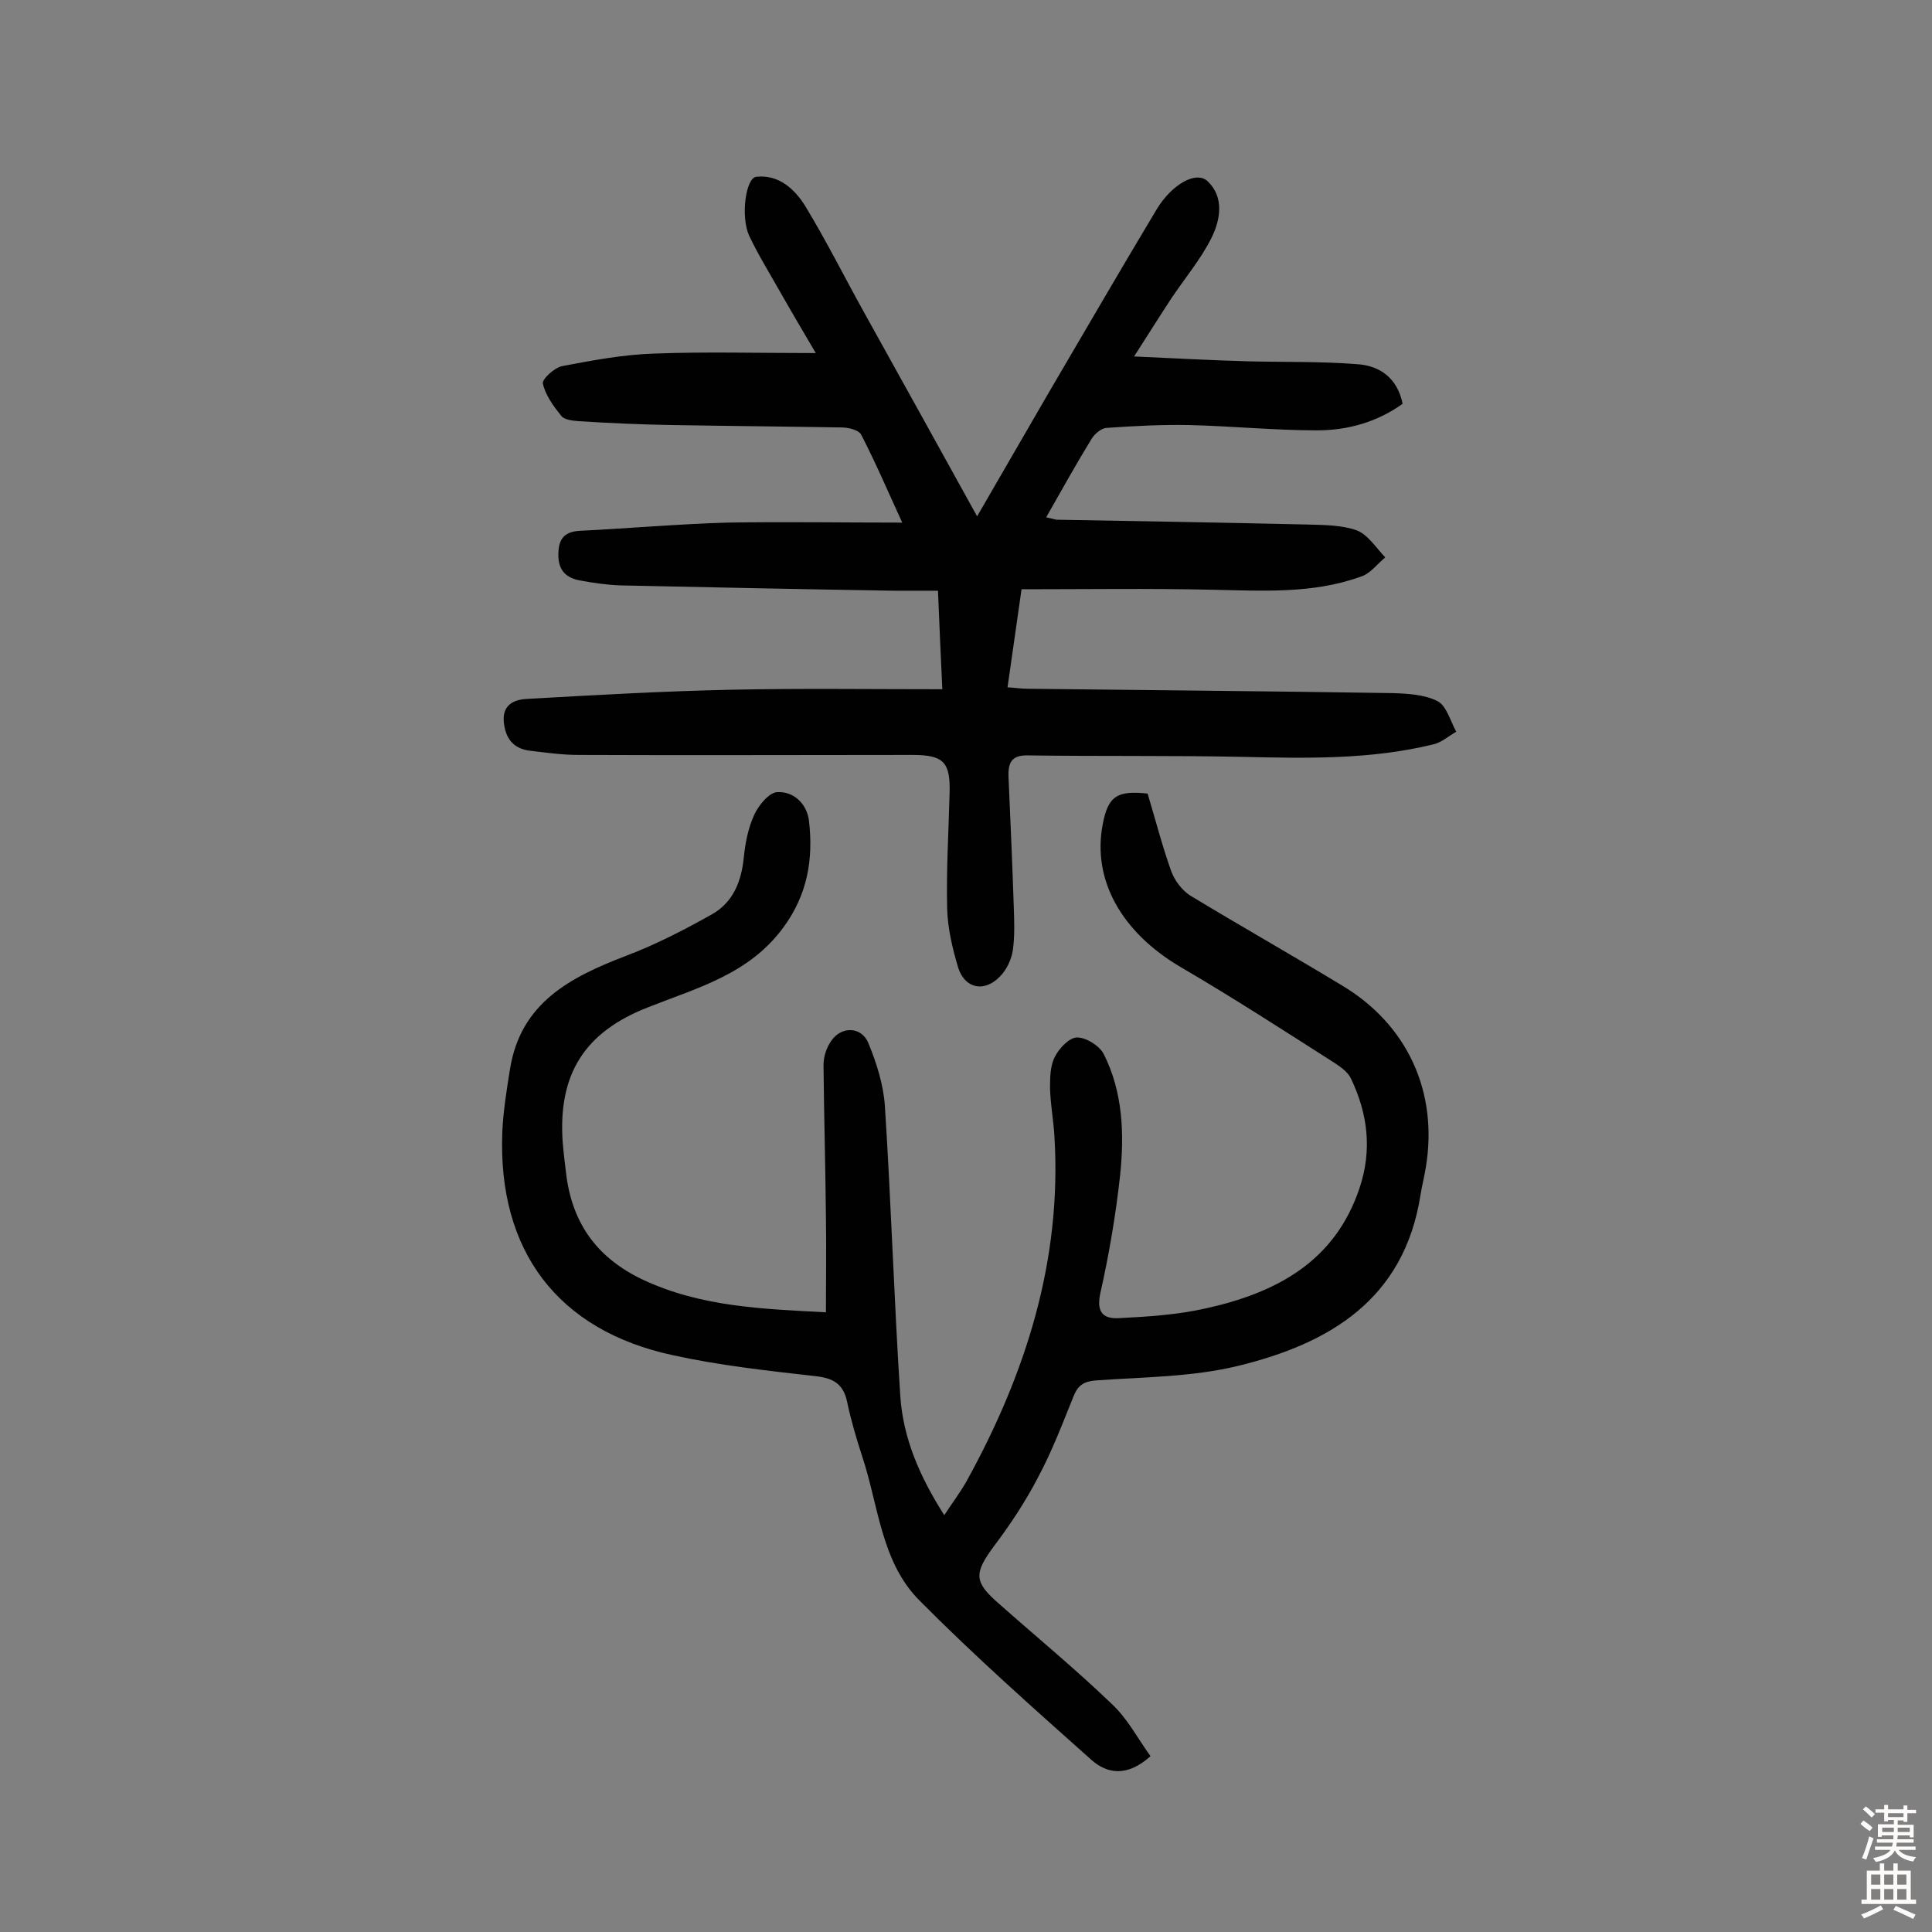<svg enable-background="new 0 0 400 400" viewBox="0 0 400 400" xmlns="http://www.w3.org/2000/svg"><rect x="0" y="0" width="400" height="400" fill="#808080" stroke="none"/><path d="m186.8 108.2c-2.9-6.3-5.5-12.4-8.5-18.2-.5-1-2.7-1.5-4.1-1.5-11.7-.2-23.4-.3-35.1-.5-6.4-.1-12.9-.4-19.3-.8-1.3-.1-3-.3-3.6-1.1-1.6-2-3.3-4.3-3.8-6.7-.2-.9 2.4-3.3 4-3.6 6.3-1.2 12.7-2.4 19.1-2.6 10.7-.4 21.3-.1 33.4-.1-2.7-4.6-4.9-8.3-7-12-2.3-4.1-4.8-8.1-6.8-12.3-1.8-4-.7-12 1.5-12.2 4.7-.5 8 2.6 10.2 6.2 4.3 7.1 8 14.5 12 21.7 7.7 13.9 15.4 27.7 23.5 42.4 5.3-9.1 10.1-17.5 15-25.9 7.4-12.6 14.7-25.2 22.2-37.7 3.1-5.1 8.1-8 10.5-5.8 3.5 3.3 2.7 8 .8 11.8-2.2 4.4-5.5 8.3-8.3 12.5-2.3 3.5-4.5 7-7.7 12 8.8.4 16.1.8 23.4 1 7.6.2 15.2 0 22.8.6 4.6.3 8.3 2.8 9.4 8.2-5.3 3.8-11.4 5.5-17.7 5.5-8.9 0-17.8-.9-26.7-1.1-5.6-.1-11.3.2-17 .6-1 .1-2.3 1.2-2.9 2.1-3.2 5.2-6.2 10.6-9.5 16.4 1 .2 1.6.4 2.1.5 17.4.3 34.7.6 52.1 1 3.4.1 7 .1 10.1 1.2 2.3.9 4 3.6 5.9 5.6-1.7 1.4-3.1 3.4-5.1 4-10 3.6-20.4 2.9-30.8 2.7-13-.3-25.9-.1-39.4-.1-.9 6.4-1.9 13.2-2.9 20.3 1.7.1 2.9.3 4.2.3 25.2.3 50.3.5 75.5.9 3.2.1 6.7.3 9.4 1.7 1.8 1 2.6 4.1 3.8 6.3-1.6.9-3 2.2-4.7 2.6-13 3.2-26.3 2.9-39.6 2.6-14.8-.3-29.6-.1-44.3-.3-3.4-.1-4.2 1.4-4.1 4.4.4 9.1.8 18.1 1.1 27.2.1 2.9.2 5.9-.2 8.7-.3 2-1.3 4.1-2.7 5.5-3.2 3.3-7.2 2.5-8.6-1.8-1.2-4-2.2-8.2-2.3-12.3-.2-7.9.3-15.9.5-23.8.2-6.5-1.2-8-7.7-8-23.1 0-46.1.1-69.2 0-3.4 0-6.8-.5-10.2-.9-3.4-.5-4.9-2.7-5.2-6-.3-3.6 2.3-4.6 4.9-4.7 14-.8 28.1-1.6 42.2-1.9 14.3-.3 28.5-.1 43.7-.1-.3-6.2-.6-13-.9-20.4-3.5 0-6.4 0-9.3 0-18.8-.3-37.6-.7-56.5-1.1-2.7-.1-5.5-.5-8.2-1-2.9-.5-4.6-2-4.6-5.3 0-3.2 1.1-4.8 4.4-5 10.2-.5 20.3-1.4 30.5-1.7 11.9-.2 23.7 0 36.3 0z" fill="#010102"/><path d="m238.2 363.6c-4.9 4.4-9 3.6-12.2.8-12.1-10.8-24.2-21.5-35.6-33-8-8-8.5-19.7-11.9-29.9-1.2-3.7-2.3-7.4-3.1-11.2-.8-3.9-3-5-6.7-5.4-9.8-1.1-19.7-2.2-29.3-4.3-23.9-5.1-36.4-21.6-35.4-46.3.2-4.3.9-8.7 1.6-13 2.2-13.7 12.5-19 24-23.4 6.1-2.3 12.1-5.4 17.8-8.6 4.4-2.5 6.1-6.8 6.6-11.8.3-3 .9-6.1 2.2-8.9.9-1.9 3-4.5 4.7-4.6 3.5-.2 6.2 2.5 6.6 6 .9 7.9-.3 15.2-5.3 22-7.1 9.7-17.8 12.5-27.9 16.5-13.2 5.1-18.8 13.8-17.8 28 .2 2.4.5 4.8.8 7.2 1.4 9.9 6.5 16.8 15.7 21.2 12.1 5.7 24.9 6.1 38 6.8 0-6.8.1-13.3 0-19.7-.1-10.5-.4-21-.5-31.5 0-1.7.6-3.6 1.6-5 2.1-3.1 6.3-3 7.7.5 1.7 4.1 3.1 8.6 3.4 12.9 1.3 20.1 1.9 40.2 3.2 60.2.6 8.7 4 16.6 9.1 24.6 1.7-2.6 3.3-4.7 4.6-7 12.3-22.3 19.8-45.8 18.2-71.6-.2-3.2-.8-6.4-.9-9.7 0-2.2 0-4.7 1-6.6.9-1.8 3-4 4.6-4 1.9 0 4.6 1.7 5.5 3.4 4 7.9 4.3 16.6 3.4 25.2-.9 8.2-2.3 16.4-4.1 24.4-.9 4.2.9 5.3 4 5.1 6-.3 12-.7 17.8-2 14.5-3.2 26.8-9.6 31.9-25 2.6-7.8 1.7-15.3-1.8-22.6-.6-1.3-2.1-2.4-3.5-3.3-10.5-6.7-21-13.5-31.8-19.8-12.2-7.2-18.3-18-16.1-29.5 1.1-5.8 2.9-7.1 9.3-6.4 1.6 5.3 3 10.8 4.9 16.1.7 1.9 2.2 3.9 3.9 5 10.4 6.3 21 12.3 31.4 18.6 13.6 8.1 20 22.1 17.4 37.7-.3 1.9-.8 3.8-1.1 5.7-3.4 21.7-18.9 30.8-37.8 35.4-9.5 2.3-19.5 2.3-29.4 3-2.5.2-3.7 1-4.6 3.2-2.3 5.7-4.5 11.5-7.4 16.9-2.6 5-5.7 9.7-9.1 14.2-4.2 5.7-4.2 7.4 1.1 12 7.8 6.9 15.8 13.5 23.3 20.7 3.3 3.1 5.4 7.2 8 10.8z" fill="#010102"/><g fill="#fcfbfa"><path d="m385.2 377.6.6-.7c.6.4 1.3.9 1.9 1.5l-.6.7c-.8-.5-1.4-1-1.9-1.5zm.3 7.1c.6-1.4 1.1-2.9 1.5-4.5.3.1.6.3.9.4-.5 1.4-1 2.9-1.5 4.4zm.2-10.1.6-.6c.7.5 1.3 1.1 1.9 1.6l-.7.7c-.6-.6-1.2-1.2-1.8-1.7zm8.4-.8h.8v.9h1.8v.7h-1.8v1.8h-.8v-.3h-1.2v.9h3.3v2.6h-.8v-.4h-2.5c0 .3 0 .6-.1.8h3.4v.7h-3.5c0 .3-.1.6-.1.8h4v.7h-3.5c.7.9 1.9 1.3 3.6 1.5-.2.2-.4.5-.6.9-1.9-.3-3.2-1.1-3.8-2.3-.5 1.1-1.8 2-3.9 2.4-.2-.3-.4-.5-.6-.8 1.9-.4 3.1-.9 3.6-1.7h-3.2v-.7h3.5c.1-.2.1-.5.2-.8h-3.3v-.7h3.4c0-.2 0-.5 0-.8h-2.4v.3h-.8v-2.6h3.3v-.9h-1.2v.3h-.8v-1.8h-1.8v-.7h1.8v-.9h.8v.9h3.2zm-4.4 5.5h2.4c0-.3 0-.6 0-.9h-2.4zm1.2-3.1h3.2v-.8h-3.2zm4.4 2.2h-2.4v.9h2.5v-.9z"/><path d="m389.2 385.8h.9v1.5h1.9v-1.5h.9v1.5h2.7v6h1.1v.9h-11.3v-.9h1.1v-6h2.7zm.2 8.7.5.8c-1.2.6-2.5 1.3-4 1.9-.2-.3-.3-.6-.6-.8 1.6-.6 3-1.3 4.1-1.9zm-2-4.3h1.9v-2.1h-1.9zm0 3.1h1.9v-2.2h-1.9zm2.7-3.1h1.9v-2.1h-1.9zm0 3.1h1.9v-2.2h-1.9zm2.4 1.3c1.4.6 2.7 1.2 4.1 1.8l-.5.9c-1.5-.7-2.8-1.4-4.1-1.9zm2.2-6.5h-1.9v2.1h1.9zm-1.9 5.2h1.9v-2.2h-1.9z"/></g></svg>